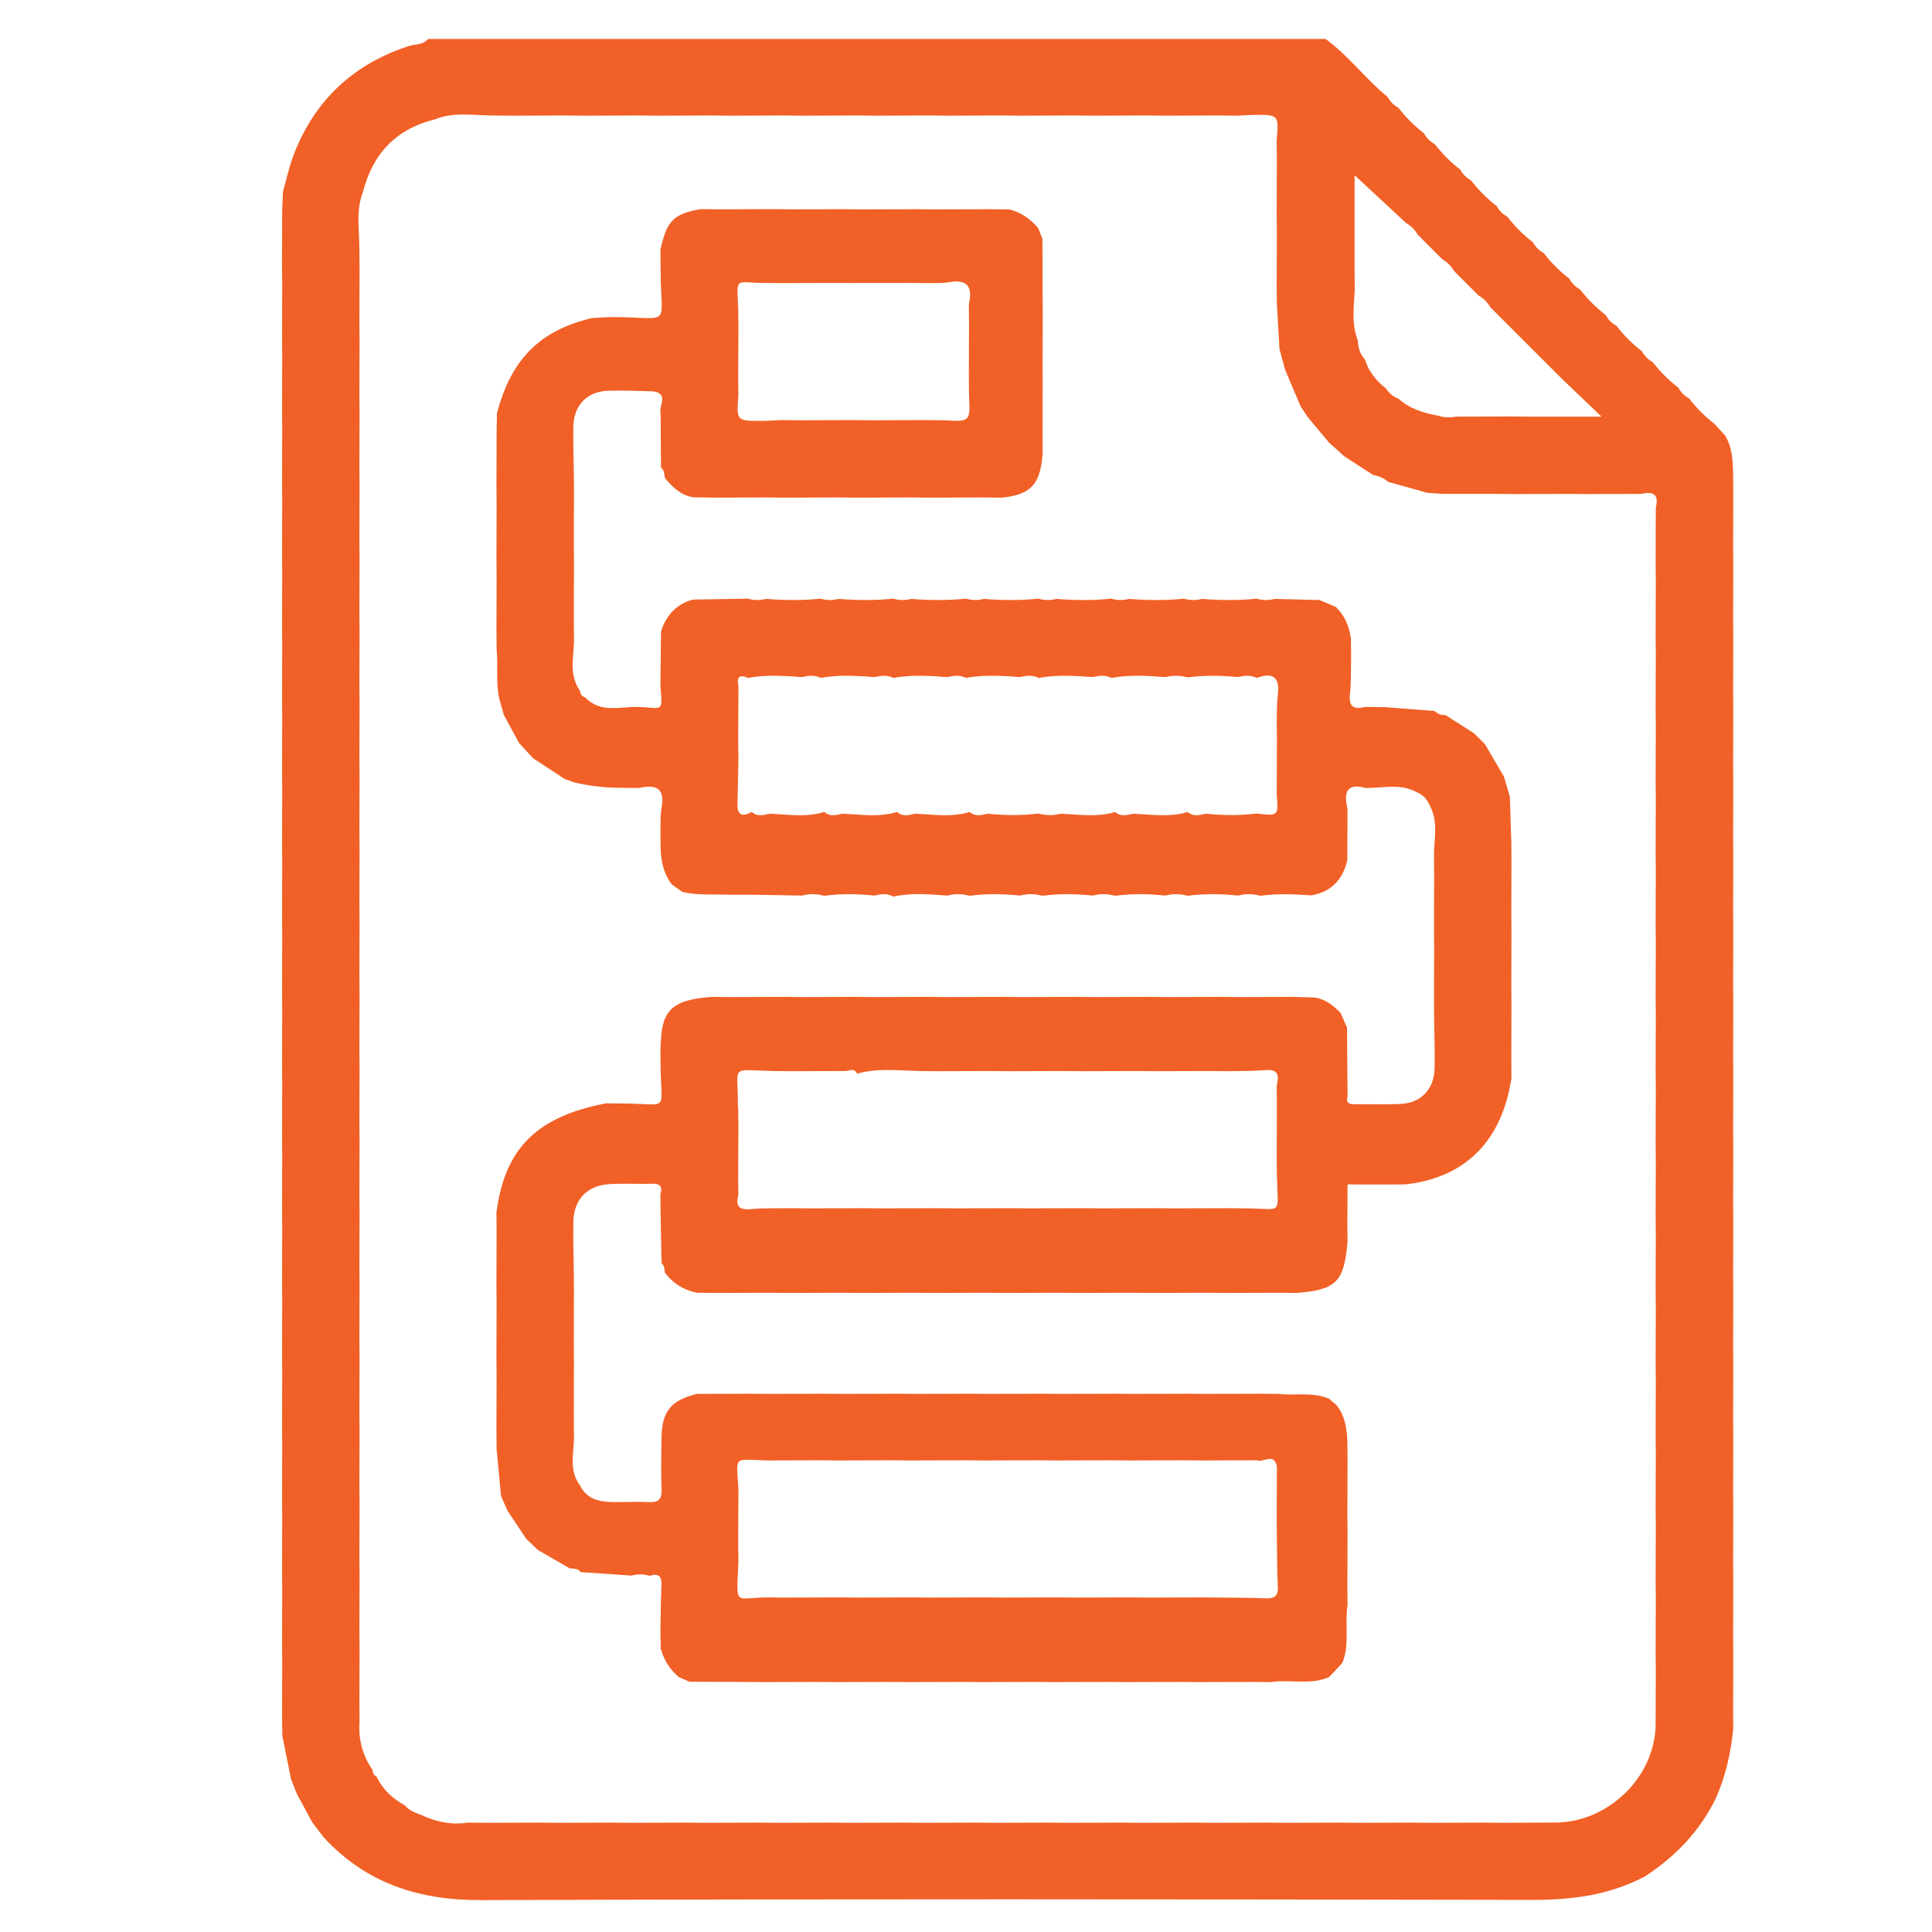 <?xml version="1.0" encoding="utf-8"?>
<!-- Generator: Adobe Illustrator 17.0.0, SVG Export Plug-In . SVG Version: 6.00 Build 0)  -->
<!DOCTYPE svg PUBLIC "-//W3C//DTD SVG 1.1//EN" "http://www.w3.org/Graphics/SVG/1.1/DTD/svg11.dtd">
<svg version="1.1" id="Layer_1" xmlns="http://www.w3.org/2000/svg" xmlns:xlink="http://www.w3.org/1999/xlink" x="0px" y="0px"
	 width="180px" height="180px" viewBox="0 0 180 180" enable-background="new 0 0 180 180" xml:space="preserve">
<g>
	<path fill="#F16026" d="M26.274,24.613c0.006-1.69,0.011-3.38,0.017-5.07c0.023-0.565,0.047-1.129,0.07-1.694
		c0.341-1.179,0.592-2.393,1.039-3.531c1.969-5.016,5.538-8.351,10.674-10.023c0.605-0.197,1.336-0.093,1.803-0.668
		c27.875,0,55.75,0,83.625,0c2.147,1.566,3.726,3.739,5.778,5.407c0.236,0.433,0.57,0.767,1.003,1.003
		c0.692,0.896,1.486,1.691,2.383,2.383c0.236,0.433,0.57,0.767,1.003,1.003c0.692,0.896,1.486,1.691,2.383,2.383
		c0.236,0.433,0.57,0.767,1.003,1.003c0.692,0.896,1.486,1.691,2.383,2.383c0.236,0.433,0.57,0.767,1.003,1.003
		c0.692,0.896,1.486,1.691,2.383,2.383c0.236,0.433,0.57,0.767,1.003,1.003c0.692,0.896,1.486,1.691,2.383,2.383
		c0.236,0.433,0.57,0.767,1.003,1.003c0.692,0.896,1.486,1.691,2.383,2.383c0.236,0.433,0.57,0.767,1.003,1.003
		c0.692,0.896,1.486,1.691,2.383,2.383c0.236,0.433,0.57,0.767,1.003,1.003c0.692,0.896,1.486,1.691,2.383,2.383
		c0.236,0.433,0.57,0.767,1.003,1.003c0.692,0.896,1.486,1.69,2.382,2.383c0.324,0.357,0.648,0.714,0.972,1.072
		c0.691,1.135,0.726,2.403,0.744,3.674c0.005,0.567,0.009,1.134,0.014,1.701c-0.005,1.69-0.009,3.38-0.014,5.07
		c0.005,0.567,0.009,1.134,0.014,1.701c-0.005,1.69-0.009,3.38-0.014,5.07c0.005,0.567,0.009,1.134,0.014,1.701
		c-0.005,1.69-0.009,3.38-0.014,5.07c0.005,0.567,0.009,1.134,0.014,1.701c-0.005,1.69-0.009,3.38-0.014,5.07
		c0.005,0.567,0.009,1.134,0.014,1.701c-0.005,1.69-0.009,3.38-0.014,5.07c0.005,0.567,0.009,1.134,0.014,1.701
		c-0.005,1.69-0.009,3.38-0.014,5.07c0.005,0.567,0.009,1.134,0.014,1.701c-0.005,1.69-0.009,3.38-0.014,5.07
		c0.005,0.567,0.009,1.134,0.014,1.701c-0.005,1.69-0.009,3.38-0.014,5.07c0.005,0.567,0.009,1.134,0.014,1.701
		c-0.005,1.69-0.009,3.38-0.014,5.07c0.005,0.567,0.009,1.134,0.014,1.701c-0.005,1.69-0.009,3.38-0.014,5.07
		c0.005,0.567,0.009,1.134,0.014,1.701c-0.005,1.69-0.009,3.38-0.014,5.07c0.005,0.567,0.009,1.134,0.014,1.701
		c-0.005,1.69-0.009,3.38-0.014,5.07c0.005,0.567,0.009,1.134,0.014,1.701c-0.005,1.69-0.009,3.38-0.014,5.07
		c0.005,0.567,0.009,1.134,0.014,1.701c-0.005,1.69-0.009,3.38-0.014,5.07c0.005,0.567,0.009,1.134,0.014,1.701
		c-0.005,1.69-0.009,3.38-0.014,5.07c0.005,0.567,0.009,1.134,0.014,1.701c-0.005,1.69-0.009,3.38-0.014,5.07
		c0.005,0.567,0.009,1.134,0.014,1.701c-0.005,1.69-0.009,3.38-0.014,5.07c0.004,0.567,0.007,1.134,0.011,1.701
		c-0.216,2.244-0.705,4.42-1.624,6.488c-1.492,3.062-3.762,5.419-6.593,7.266c-3.268,1.734-6.753,2.197-10.432,2.19
		c-32.67-0.058-65.34-0.093-98.009,0.021c-5.816,0.02-10.712-1.566-14.671-5.855c-0.355-0.467-0.709-0.935-1.064-1.402
		c-0.473-0.872-0.945-1.744-1.418-2.616c-0.184-0.463-0.368-0.925-0.552-1.388c-0.269-1.343-0.539-2.686-0.808-4.028
		c-0.01-0.567-0.019-1.133-0.029-1.7c0.005-1.69,0.009-3.38,0.014-5.07c-0.005-0.567-0.009-1.134-0.014-1.701
		c0.005-1.69,0.009-3.38,0.014-5.07c-0.005-0.567-0.009-1.134-0.014-1.701c0.005-1.69,0.009-3.38,0.014-5.07
		c-0.005-0.567-0.009-1.134-0.014-1.701c0.005-1.69,0.009-3.38,0.014-5.07c-0.005-0.567-0.009-1.134-0.014-1.701
		c0.005-1.69,0.009-3.38,0.014-5.07c-0.005-0.567-0.009-1.134-0.014-1.701c0.005-1.69,0.009-3.38,0.014-5.07
		c-0.005-0.567-0.009-1.134-0.014-1.701c0.005-1.69,0.009-3.38,0.014-5.07c-0.005-0.567-0.009-1.134-0.014-1.701
		c0.005-1.69,0.009-3.38,0.014-5.07c-0.005-0.567-0.009-1.134-0.014-1.701c0.005-1.69,0.009-3.38,0.014-5.07
		c-0.005-0.567-0.009-1.134-0.014-1.701c0.005-1.69,0.009-3.38,0.014-5.07c-0.005-0.567-0.009-1.134-0.014-1.701
		c0.005-1.69,0.009-3.38,0.014-5.07c-0.005-0.567-0.009-1.134-0.014-1.701c0.005-1.69,0.009-3.38,0.014-5.07
		c-0.005-0.567-0.009-1.134-0.014-1.701c0.005-1.69,0.009-3.38,0.014-5.07c-0.005-0.567-0.009-1.134-0.014-1.701
		c0.005-1.69,0.009-3.38,0.014-5.07c-0.005-0.567-0.009-1.134-0.014-1.701c0.005-1.69,0.009-3.38,0.014-5.07
		c-0.005-0.567-0.009-1.134-0.014-1.701c0.005-1.69,0.009-3.38,0.014-5.07c-0.005-0.567-0.009-1.134-0.014-1.701
		c0.005-1.69,0.009-3.38,0.014-5.07c-0.005-0.567-0.009-1.134-0.014-1.701c0.005-1.69,0.009-3.38,0.014-5.07
		c-0.005-0.567-0.009-1.134-0.014-1.701c0.005-1.69,0.009-3.38,0.014-5.07c-0.005-0.567-0.009-1.134-0.014-1.701
		c0.005-1.69,0.009-3.38,0.014-5.07C26.284,25.747,26.279,25.18,26.274,24.613z M142.462,38.82c2.133,0,4.266,0,6.748,0
		c-1.4-1.338-2.492-2.381-3.583-3.424c-0.359-0.359-0.718-0.717-1.077-1.076c-0.77-0.77-1.54-1.54-2.31-2.309
		c-0.359-0.358-0.717-0.717-1.076-1.075c-0.77-0.77-1.54-1.54-2.31-2.311c-0.263-0.454-0.621-0.813-1.076-1.074
		c-0.771-0.77-1.541-1.541-2.312-2.311c-0.263-0.454-0.62-0.812-1.074-1.074c-0.77-0.771-1.541-1.541-2.311-2.312
		c-0.262-0.454-0.619-0.812-1.075-1.072c-1.61-1.494-3.22-2.988-4.805-4.459c0,2.939,0,5.956,0,8.972
		c0.007,0.564,0.013,1.129,0.02,1.693c-0.083,1.595-0.328,3.201,0.295,4.752c-0.009,0.677,0.221,1.266,0.661,1.776
		c0.336,1.118,1.058,1.956,1.943,2.677c0.294,0.426,0.657,0.769,1.158,0.942c1.047,0.944,2.331,1.34,3.679,1.588
		c0.57,0.193,1.15,0.185,1.735,0.096c1.691-0.005,3.383-0.011,5.074-0.016C141.331,38.809,141.896,38.814,142.462,38.82z
		 M79.824,10.761c-1.691,0.005-3.382,0.011-5.073,0.016c-0.566-0.005-1.132-0.011-1.698-0.016c-1.691,0.005-3.382,0.011-5.073,0.016
		c-0.566-0.005-1.132-0.011-1.698-0.016c-1.691,0.005-3.382,0.011-5.073,0.016c-0.566-0.005-1.132-0.011-1.698-0.016
		c-1.691,0.005-3.382,0.011-5.073,0.016c-0.566-0.005-1.132-0.011-1.698-0.016c-1.691,0.005-3.382,0.011-5.073,0.016
		c-0.566-0.005-1.132-0.011-1.698-0.016c-1.811,0.007-3.647-0.372-5.412,0.347c-3.61,0.883-5.817,3.166-6.73,6.741
		c-0.701,1.766-0.336,3.6-0.345,5.41c0.005,0.567,0.01,1.133,0.015,1.7c-0.005,1.69-0.01,3.381-0.015,5.071
		c0.005,0.567,0.01,1.133,0.015,1.7c-0.005,1.69-0.01,3.381-0.015,5.071c0.005,0.567,0.01,1.133,0.015,1.7
		c-0.005,1.69-0.01,3.381-0.015,5.071c0.005,0.567,0.01,1.133,0.015,1.7c-0.005,1.69-0.01,3.381-0.015,5.071
		c0.005,0.567,0.01,1.133,0.015,1.7c-0.005,1.69-0.01,3.381-0.015,5.071c0.005,0.567,0.01,1.133,0.015,1.7
		c-0.005,1.69-0.01,3.381-0.015,5.071c0.005,0.567,0.01,1.133,0.015,1.7c-0.005,1.69-0.01,3.381-0.015,5.071
		c0.005,0.567,0.01,1.133,0.015,1.7c-0.005,1.69-0.01,3.381-0.015,5.071c0.005,0.567,0.01,1.133,0.015,1.7
		c-0.005,1.69-0.01,3.381-0.015,5.071c0.005,0.567,0.01,1.133,0.015,1.7c-0.005,1.69-0.01,3.381-0.015,5.071
		c0.005,0.567,0.01,1.133,0.015,1.7c-0.005,1.69-0.01,3.381-0.015,5.071c0.005,0.567,0.01,1.133,0.015,1.7
		c-0.005,1.69-0.01,3.381-0.015,5.071c0.005,0.567,0.01,1.133,0.015,1.7c-0.005,1.69-0.01,3.381-0.015,5.071
		c0.005,0.567,0.01,1.133,0.015,1.7c-0.005,1.69-0.01,3.381-0.015,5.071c0.005,0.567,0.01,1.133,0.015,1.7
		c-0.005,1.69-0.01,3.381-0.015,5.071c0.005,0.567,0.01,1.133,0.015,1.7c-0.005,1.69-0.01,3.381-0.015,5.071
		c0.005,0.567,0.01,1.133,0.015,1.7c-0.005,1.69-0.01,3.381-0.015,5.071c0.005,0.567,0.01,1.133,0.015,1.7
		c-0.005,1.69-0.01,3.381-0.015,5.071c0.005,0.567,0.01,1.133,0.015,1.7c-0.005,1.69-0.01,3.381-0.015,5.071
		c0.005,0.567,0.01,1.133,0.015,1.7c-0.005,1.69-0.01,3.381-0.015,5.071c0.005,0.567,0.01,1.133,0.015,1.7
		c-0.129,1.668,0.284,3.19,1.233,4.567c0.017,0.232,0.047,0.456,0.321,0.533c0.584,1.218,1.506,2.104,2.687,2.734
		c0.375,0.485,0.929,0.666,1.471,0.87c1.393,0.669,2.848,0.96,4.39,0.731c0.566,0.005,1.132,0.011,1.698,0.016
		c1.691-0.005,3.382-0.011,5.073-0.016c0.566,0.005,1.132,0.011,1.698,0.016c1.691-0.005,3.382-0.011,5.073-0.016
		c0.566,0.005,1.132,0.011,1.698,0.016c1.691-0.005,3.382-0.011,5.073-0.016c0.566,0.005,1.132,0.011,1.698,0.016
		c1.691-0.005,3.382-0.011,5.073-0.016c0.566,0.005,1.132,0.011,1.698,0.016c1.691-0.005,3.382-0.011,5.073-0.016
		c0.566,0.005,1.132,0.011,1.698,0.016c1.691-0.005,3.382-0.011,5.073-0.016c0.566,0.005,1.132,0.011,1.698,0.016
		c1.691-0.005,3.382-0.011,5.073-0.016c0.566,0.005,1.132,0.011,1.698,0.016c1.691-0.005,3.382-0.011,5.073-0.016
		c0.566,0.005,1.132,0.011,1.698,0.016c1.691-0.005,3.382-0.011,5.073-0.016c0.566,0.005,1.132,0.011,1.698,0.016
		c1.691-0.005,3.382-0.011,5.073-0.016c0.566,0.005,1.132,0.011,1.698,0.016c1.691-0.005,3.382-0.011,5.073-0.016
		c0.566,0.005,1.132,0.011,1.698,0.016c1.691-0.005,3.382-0.011,5.073-0.016c0.566,0.005,1.132,0.011,1.698,0.016
		c1.691-0.005,3.382-0.011,5.073-0.016c0.566,0.005,1.132,0.011,1.698,0.016c1.691-0.005,3.382-0.011,5.073-0.016
		c0.566,0.005,1.132,0.011,1.698,0.016c1.691-0.009,3.382-0.018,5.072-0.026c4.85-0.166,9.019-4.337,9.09-9.094
		c0.005-1.69,0.011-3.381,0.016-5.071c-0.005-0.567-0.01-1.133-0.015-1.7c0.005-1.69,0.01-3.381,0.015-5.071
		c-0.005-0.567-0.01-1.133-0.015-1.7c0.005-1.69,0.01-3.381,0.015-5.071c-0.005-0.567-0.01-1.133-0.015-1.7
		c0.005-1.69,0.01-3.381,0.015-5.071c-0.005-0.567-0.01-1.133-0.015-1.7c0.005-1.69,0.01-3.381,0.015-5.071
		c-0.005-0.567-0.01-1.133-0.015-1.7c0.005-1.69,0.01-3.381,0.015-5.071c-0.005-0.567-0.01-1.133-0.015-1.7
		c0.005-1.69,0.01-3.381,0.015-5.071c-0.005-0.567-0.01-1.133-0.015-1.7c0.005-1.69,0.01-3.381,0.015-5.071
		c-0.005-0.567-0.01-1.133-0.015-1.7c0.005-1.69,0.01-3.381,0.015-5.071c-0.005-0.567-0.01-1.133-0.015-1.7
		c0.005-1.69,0.01-3.381,0.015-5.071c-0.005-0.567-0.01-1.133-0.015-1.7c0.005-1.69,0.01-3.381,0.015-5.071
		c-0.005-0.567-0.01-1.133-0.015-1.7c0.005-1.69,0.01-3.381,0.015-5.071c-0.005-0.567-0.01-1.133-0.015-1.7
		c0.005-1.69,0.01-3.381,0.015-5.071c-0.005-0.567-0.01-1.133-0.015-1.7c0.005-1.69,0.01-3.381,0.015-5.071
		c-0.005-0.567-0.01-1.133-0.015-1.7c0.005-1.69,0.01-3.381,0.015-5.071c-0.005-0.567-0.01-1.133-0.015-1.7
		c0.005-1.69,0.01-3.381,0.015-5.071c-0.005-0.567-0.01-1.133-0.015-1.7c0.005-1.69,0.01-3.381,0.014-5.071
		c0.308-1.196-0.2-1.557-1.321-1.289c-1.802,0.006-3.603,0.012-5.405,0.018c-0.455-0.006-0.911-0.012-1.366-0.018
		c-1.689,0.006-3.378,0.012-5.066,0.018c-0.568-0.006-1.137-0.012-1.705-0.018c-1.689-0.003-3.379-0.005-5.068-0.008
		c-0.448-0.03-0.897-0.059-1.345-0.089c-1.221-0.341-2.443-0.682-3.664-1.022c-0.404-0.369-0.896-0.548-1.42-0.658
		c-0.881-0.569-1.763-1.139-2.644-1.708c-0.479-0.431-0.958-0.862-1.437-1.293c-0.671-0.801-1.342-1.602-2.012-2.403
		c-0.22-0.34-0.44-0.68-0.66-1.021c-0.476-1.124-0.952-2.249-1.428-3.373c-0.172-0.639-0.344-1.278-0.516-1.917
		c-0.082-1.39-0.163-2.781-0.245-4.171c-0.007-0.571-0.014-1.143-0.021-1.714c0.007-1.685,0.014-3.371,0.021-5.056
		c-0.007-0.572-0.014-1.143-0.021-1.715c0.007-1.686,0.014-3.371,0.021-5.057c-0.007-0.572-0.014-1.143-0.021-1.715
		c0.202-2.402,0.202-2.406-2.069-2.391c-0.5,0.003-1,0.048-1.499,0.073c-0.566-0.005-1.132-0.011-1.698-0.016
		c-1.691,0.005-3.382,0.011-5.073,0.016c-0.566-0.005-1.132-0.011-1.698-0.016c-1.691,0.005-3.382,0.011-5.073,0.016
		c-0.566-0.005-1.132-0.011-1.698-0.016c-1.691,0.005-3.382,0.011-5.073,0.016c-0.566-0.005-1.132-0.011-1.698-0.016
		c-1.691,0.005-3.382,0.011-5.073,0.016c-0.566-0.005-1.132-0.011-1.698-0.016c-1.691,0.005-3.382,0.011-5.073,0.016
		C80.957,10.772,80.391,10.767,79.824,10.761z"/>
	<path fill="#F16026" d="M78.807,19.492c0.566,0.005,1.133,0.01,1.699,0.015c1.691-0.005,3.381-0.01,5.072-0.015
		c0.566,0.005,1.133,0.01,1.699,0.015c1.691-0.005,3.381-0.01,5.072-0.015c0.566,0.008,1.132,0.016,1.698,0.023
		c1.091,0.266,1.954,0.886,2.67,1.73c0.135,0.335,0.27,0.67,0.405,1.004c0.004,1.691,0.008,3.382,0.012,5.073
		c0.005,0.567,0.009,1.133,0.014,1.7c-0.005,1.69-0.009,3.381-0.014,5.071c0.002,0.454,0.004,0.907,0.006,1.361
		c-0.002,1.803-0.004,3.607-0.006,5.41c0.002,0.454,0.004,0.907,0.006,1.361c-0.2,2.886-1.083,3.855-3.767,4.138
		c-0.568-0.005-1.136-0.01-1.703-0.014c-1.689,0.005-3.379,0.01-5.068,0.015c-0.568-0.005-1.136-0.01-1.704-0.015
		c-1.689,0.005-3.378,0.01-5.067,0.015c-0.568-0.005-1.136-0.01-1.704-0.015c-1.689,0.005-3.378,0.01-5.067,0.015
		c-0.568-0.005-1.136-0.01-1.704-0.015c-1.689,0.005-3.378,0.01-5.067,0.014c-0.568-0.011-1.135-0.021-1.703-0.032
		c-1.153-0.181-1.917-0.938-2.627-1.775c-0.082-0.346-0.044-0.738-0.373-0.991c-0.013-1.689-0.026-3.378-0.039-5.067
		c-0.211-0.685,0.822-1.785-0.681-2.04c-1.398-0.023-2.798-0.101-4.193-0.055c-1.965,0.064-3.203,1.335-3.254,3.312
		c-0.036,1.398,0.024,2.798,0.041,4.197c0.005,0.567,0.009,1.134,0.014,1.701c-0.005,1.69-0.009,3.38-0.014,5.07
		c0.005,0.567,0.009,1.134,0.014,1.701c-0.005,1.69-0.009,3.38-0.014,5.07c0.005,0.567,0.009,1.134,0.014,1.701
		c0.091,1.745-0.604,3.575,0.564,5.203c0.023,0.315,0.181,0.525,0.486,0.619c1.443,1.517,3.278,0.83,4.981,0.886
		c2.229,0.084,2.255,0.606,2.022-1.974c0.021-1.694,0.042-3.388,0.063-5.083c0.493-1.491,1.425-2.536,2.985-2.944
		c1.698-0.029,3.395-0.058,5.093-0.087c0.561,0.162,1.123,0.169,1.688,0.023c1.695,0.131,3.39,0.157,5.083-0.023
		c0.561,0.162,1.123,0.169,1.688,0.023c1.695,0.131,3.39,0.157,5.083-0.023c0.561,0.162,1.123,0.169,1.688,0.023
		c1.695,0.131,3.39,0.157,5.083-0.023c0.561,0.162,1.124,0.169,1.688,0.023c1.695,0.131,3.389,0.157,5.083-0.023
		c0.561,0.162,1.124,0.169,1.688,0.023c1.695,0.131,3.389,0.157,5.083-0.023c0.561,0.162,1.124,0.169,1.688,0.023
		c1.695,0.131,3.389,0.157,5.083-0.023c0.561,0.162,1.124,0.169,1.688,0.023c1.695,0.131,3.389,0.157,5.083-0.023
		c0.561,0.162,1.124,0.169,1.688,0.023c1.393,0.035,2.785,0.07,4.178,0.105c0.511,0.217,1.021,0.434,1.532,0.651
		c0.832,0.804,1.242,1.809,1.399,2.935c0.006,0.565,0.012,1.129,0.019,1.694c-0.03,1.164,0.013,2.336-0.111,3.49
		c-0.135,1.245,0.437,1.436,1.447,1.19c0.567,0.005,1.134,0.009,1.7,0.014c1.578,0.12,3.157,0.24,4.735,0.361
		c0.284,0.268,0.617,0.405,1.011,0.378c0.887,0.566,1.773,1.132,2.66,1.698c0.34,0.336,0.68,0.672,1.019,1.008
		c0.592,1.01,1.184,2.02,1.775,3.03c0.183,0.622,0.366,1.243,0.55,1.865c0.046,1.41,0.091,2.819,0.137,4.229
		c0.005,0.567,0.01,1.133,0.014,1.7c-0.005,1.69-0.01,3.381-0.014,5.071c0.005,0.567,0.01,1.133,0.014,1.7
		c-0.005,1.69-0.01,3.381-0.014,5.071c0.005,0.567,0.01,1.133,0.014,1.7c-0.005,1.69-0.01,3.381-0.014,5.071
		c0.004,0.567,0.008,1.133,0.012,1.7c-0.889,5.844-4.302,9.265-9.865,9.89c-0.568,0.002-1.136,0.005-1.704,0.007
		c-1.127,0-2.254-0.001-3.381-0.001c-0.22-0.055-0.367-0.021-0.319,0.257c-0.006,1.129-0.013,2.257-0.019,3.386
		c0.006,0.565,0.012,1.129,0.018,1.694c-0.321,3.748-1.051,4.481-4.755,4.77c-0.566-0.006-1.131-0.011-1.697-0.017
		c-1.691,0.006-3.383,0.011-5.074,0.017c-0.566-0.006-1.131-0.011-1.697-0.017c-1.692,0.006-3.383,0.011-5.075,0.017
		c-0.566-0.006-1.131-0.011-1.697-0.017c-1.692,0.006-3.383,0.011-5.075,0.017c-0.566-0.006-1.131-0.011-1.697-0.017
		c-1.691,0.006-3.383,0.011-5.074,0.017c-0.566-0.006-1.131-0.011-1.697-0.017c-1.691,0.006-3.383,0.011-5.074,0.017
		c-0.566-0.006-1.131-0.011-1.697-0.017c-1.691,0.006-3.383,0.011-5.074,0.017c-0.566-0.006-1.131-0.011-1.697-0.017
		c-1.691,0.006-3.383,0.011-5.074,0.017c-0.566-0.006-1.131-0.011-1.697-0.017c-1.692,0.006-3.383,0.011-5.075,0.017
		c-0.565-0.007-1.131-0.013-1.696-0.02c-1.227-0.245-2.219-0.866-2.977-1.862c-0.049-0.316-0.022-0.659-0.311-0.892
		c-0.031-1.569-0.061-3.138-0.092-4.708c-0.006-0.565-0.013-1.129-0.019-1.694c0.216-0.71,0.008-1.028-0.787-1
		c-1.345,0.048-2.697-0.052-4.037,0.044c-2.042,0.146-3.248,1.466-3.285,3.523c-0.027,1.512,0.025,3.026,0.041,4.54
		c0.005,0.567,0.009,1.134,0.014,1.701c-0.005,1.69-0.009,3.38-0.014,5.07c0.005,0.567,0.009,1.134,0.014,1.701
		c-0.005,1.69-0.009,3.38-0.014,5.07c0.005,0.567,0.009,1.134,0.014,1.701c0.062,1.601-0.566,3.286,0.571,4.758
		c0.56,1.175,1.616,1.499,2.781,1.542c1.181,0.045,2.369-0.052,3.548,0.013c0.925,0.05,1.315-0.2,1.267-1.206
		c-0.075-1.574-0.02-3.155-0.006-4.732c0.021-2.496,0.86-3.543,3.295-4.144c1.69-0.005,3.381-0.01,5.071-0.015
		c0.567,0.005,1.134,0.01,1.701,0.014c1.69-0.005,3.38-0.01,5.071-0.014c0.567,0.005,1.134,0.01,1.701,0.014
		c1.69-0.005,3.38-0.01,5.071-0.014c0.567,0.005,1.134,0.01,1.701,0.014c1.69-0.005,3.38-0.01,5.071-0.014
		c0.567,0.005,1.134,0.01,1.701,0.014c1.69-0.005,3.38-0.01,5.071-0.014c0.567,0.005,1.134,0.01,1.701,0.014
		c1.69-0.005,3.38-0.01,5.071-0.014c0.567,0.005,1.134,0.01,1.701,0.014c1.69-0.005,3.381-0.01,5.071-0.014
		c0.567,0.005,1.134,0.01,1.7,0.014c1.69-0.005,3.381-0.01,5.071-0.014c0.567,0.005,1.133,0.01,1.7,0.014
		c1.568,0.186,3.192-0.211,4.715,0.451c0.234,0.198,0.469,0.396,0.703,0.593c0.785,0.999,0.973,2.176,1.011,3.398
		c0.006,0.565,0.012,1.129,0.018,1.694c-0.006,1.692-0.012,3.385-0.018,5.077c0.006,0.565,0.012,1.129,0.018,1.694
		c-0.006,1.692-0.012,3.385-0.018,5.077c0.006,0.565,0.012,1.129,0.018,1.694c-0.283,1.782,0.222,3.633-0.478,5.378
		c-0.409,0.44-0.817,0.88-1.226,1.321c-1.752,0.783-3.623,0.2-5.419,0.473c-0.567-0.005-1.134-0.009-1.701-0.014
		c-1.69,0.005-3.38,0.009-5.07,0.014c-0.567-0.005-1.134-0.009-1.701-0.014c-1.69,0.005-3.38,0.009-5.07,0.014
		c-0.567-0.005-1.134-0.009-1.701-0.014c-1.69,0.005-3.38,0.009-5.07,0.014c-0.567-0.005-1.134-0.009-1.701-0.014
		c-1.69,0.005-3.38,0.009-5.07,0.014c-0.567-0.005-1.134-0.009-1.701-0.014c-1.69,0.005-3.38,0.009-5.07,0.014
		c-0.567-0.005-1.134-0.009-1.701-0.014c-1.69,0.005-3.38,0.009-5.07,0.014c-0.567-0.005-1.134-0.009-1.701-0.014
		c-1.69,0.005-3.38,0.009-5.07,0.014c-0.567-0.005-1.134-0.009-1.701-0.014c-1.691-0.005-3.382-0.011-5.073-0.016
		c-0.332-0.142-0.664-0.284-0.996-0.426c-0.848-0.705-1.4-1.599-1.696-2.656c-0.011-0.564-0.022-1.128-0.033-1.692
		c0.03-1.407,0.036-2.816,0.1-4.222c0.039-0.862-0.295-1.138-1.103-0.873c-0.56-0.167-1.123-0.174-1.687-0.023
		c-1.579-0.107-3.159-0.214-4.738-0.321c-0.257-0.35-0.638-0.335-1.012-0.344c-0.988-0.571-1.975-1.142-2.963-1.713
		c-0.361-0.343-0.722-0.686-1.083-1.03c-0.589-0.881-1.178-1.762-1.767-2.643c-0.199-0.455-0.399-0.911-0.598-1.366
		c-0.137-1.464-0.273-2.927-0.41-4.391c-0.005-0.567-0.01-1.133-0.014-1.7c0.005-1.69,0.01-3.381,0.014-5.071
		c-0.005-0.567-0.01-1.133-0.014-1.7c0.005-1.69,0.01-3.381,0.014-5.071c-0.005-0.567-0.01-1.133-0.014-1.7
		c0.005-1.69,0.01-3.381,0.014-5.071c-0.004-0.567-0.009-1.133-0.013-1.7c0.767-5.969,3.746-8.94,10.208-10.178
		c0.565,0.005,1.13,0.011,1.696,0.016c4.219,0.036,3.446,0.857,3.389-3.377c-0.006-0.565-0.012-1.129-0.019-1.694
		c0.046-0.607,0.045-1.221,0.146-1.819c0.352-2.072,1.463-2.794,4.598-3.044c0.569,0.006,1.139,0.013,1.708,0.019
		c1.801-0.006,3.601-0.013,5.402-0.019c0.457,0.006,0.914,0.013,1.372,0.019c1.687-0.006,3.374-0.013,5.061-0.019
		c0.57,0.006,1.14,0.013,1.711,0.019c1.687-0.006,3.374-0.013,5.061-0.019c0.57,0.006,1.14,0.013,1.71,0.019
		c1.687-0.006,3.374-0.013,5.061-0.019c0.57,0.006,1.14,0.013,1.711,0.019c1.687-0.006,3.374-0.013,5.061-0.019
		c0.57,0.006,1.14,0.013,1.711,0.019c1.687-0.006,3.374-0.013,5.061-0.019c0.57,0.006,1.14,0.013,1.711,0.019
		c1.687-0.006,3.374-0.013,5.061-0.019c0.57,0.006,1.14,0.013,1.71,0.019c1.687-0.006,3.374-0.013,5.061-0.019
		c0.682,0.02,1.364,0.04,2.046,0.059c0.994,0.14,1.715,0.744,2.394,1.416c0.204,0.456,0.407,0.913,0.611,1.369
		c0.012,1.576,0.024,3.152,0.036,4.727c0.006,0.565,0.012,1.13,0.018,1.694c-0.201,0.686,0.224,0.738,0.729,0.735
		c1.407-0.01,2.816,0.038,4.221-0.026c1.868-0.085,3.098-1.354,3.153-3.261c0.044-1.517-0.021-3.037-0.037-4.555
		c-0.005-0.567-0.009-1.134-0.014-1.701c0.005-1.69,0.009-3.38,0.014-5.071c-0.005-0.567-0.009-1.134-0.014-1.701
		c0.005-1.69,0.009-3.38,0.014-5.071c-0.005-0.567-0.009-1.134-0.014-1.701c-0.025-1.584,0.446-3.209-0.39-4.726
		c-0.243-0.596-0.644-1.036-1.254-1.269c-1.519-0.832-3.144-0.359-4.729-0.381c-1.94-0.517-1.981,0.588-1.688,1.977
		c-0.006,1.581-0.011,3.162-0.017,4.743c-0.418,1.815-1.484,2.967-3.364,3.287c-1.58-0.113-3.16-0.184-4.738,0.037
		c-0.687-0.188-1.376-0.205-2.066-0.019c-1.569-0.163-3.138-0.188-4.705,0.019c-0.687-0.188-1.376-0.205-2.066-0.019
		c-1.569-0.163-3.138-0.188-4.705,0.019c-0.687-0.188-1.376-0.205-2.066-0.019c-1.569-0.163-3.137-0.188-4.704,0.019
		c-0.688-0.188-1.377-0.205-2.068-0.019c-1.569-0.163-3.138-0.188-4.705,0.019c-0.687-0.188-1.376-0.205-2.066-0.019
		c-1.683-0.12-3.367-0.274-5.041,0.096c-0.561-0.315-1.142-0.261-1.73-0.096c-1.573-0.159-3.145-0.192-4.716,0.02
		c-0.683-0.19-1.367-0.205-2.054-0.02c-1.57-0.028-3.141-0.055-4.711-0.083c-0.684,0.001-1.368,0.002-2.052,0.003
		c-1.458-0.06-2.928,0.073-4.371-0.249c-0.332-0.232-0.664-0.464-0.996-0.695c-0.747-0.972-1.005-2.1-1.052-3.296
		c-0.006-0.565-0.012-1.129-0.019-1.694c0.03-0.721-0.024-1.458,0.108-2.16c0.351-1.878-0.57-2.202-2.121-1.85
		c-0.567-0.005-1.133-0.01-1.7-0.015c-1.472-0.014-2.927-0.164-4.358-0.52c-0.277-0.098-0.554-0.196-0.83-0.294
		c-0.982-0.643-1.964-1.285-2.946-1.928c-0.439-0.474-0.877-0.947-1.316-1.421c-0.477-0.88-0.954-1.761-1.43-2.641
		c-0.134-0.472-0.267-0.945-0.401-1.417c-0.37-1.543-0.109-3.122-0.267-4.678c-0.005-0.567-0.01-1.133-0.014-1.7
		c0.005-1.69,0.01-3.381,0.014-5.071c-0.005-0.567-0.01-1.133-0.014-1.7c0.005-1.69,0.01-3.381,0.014-5.071
		c-0.005-0.567-0.01-1.133-0.014-1.7c0.005-1.69,0.01-3.381,0.015-5.071c0.01-0.566,0.02-1.131,0.03-1.697
		c0.742-2.766,1.942-5.233,4.368-6.952c1.351-0.957,2.86-1.502,4.44-1.904c0.568-0.032,1.136-0.063,1.704-0.095
		c5.993-0.019,4.716,1.226,4.737-4.591c-0.006-0.565-0.012-1.129-0.018-1.694c0.594-2.694,1.226-3.332,3.735-3.77
		c0.566,0.005,1.133,0.01,1.699,0.015c1.691-0.005,3.381-0.01,5.072-0.015c0.566,0.005,1.133,0.01,1.699,0.015
		C75.426,19.502,77.117,19.497,78.807,19.492z M68.776,28.673c0.007,0.57,0.014,1.141,0.02,1.711
		c-0.007,1.686-0.014,3.372-0.02,5.058c0.007,0.458,0.014,0.916,0.02,1.375c-0.19,2.405-0.19,2.409,2.247,2.397
		c0.557-0.003,1.114-0.049,1.671-0.075c0.566,0.005,1.132,0.011,1.697,0.016c1.691-0.005,3.382-0.011,5.074-0.016
		c0.566,0.005,1.132,0.011,1.697,0.016c1.691-0.005,3.382-0.011,5.074-0.016c0.566,0.005,1.132,0.011,1.698,0.016
		c2.451,0.146,2.451,0.146,2.326-2.346c-0.005-0.567-0.009-1.134-0.014-1.701c0.005-1.69,0.009-3.38,0.014-5.071
		c-0.005-0.567-0.009-1.134-0.014-1.701c0.371-1.585-0.1-2.358-1.863-2.043c-0.695,0.124-1.424,0.059-2.138,0.08
		c-0.567-0.005-1.135-0.009-1.702-0.014c-1.803,0.002-3.606,0.004-5.408,0.006c-0.454-0.002-0.908-0.004-1.363-0.006
		c-1.69,0.005-3.38,0.009-5.069,0.014c-0.567-0.005-1.134-0.009-1.702-0.014C68.513,26.333,68.628,25.739,68.776,28.673z
		 M116.057,112.579c3.48,0.019,3.01,0.745,2.911-2.976c-0.007-0.571-0.014-1.141-0.021-1.712c0.007-1.686,0.014-3.371,0.021-5.057
		c-0.007-0.571-0.014-1.143-0.021-1.714c0.245-0.918,0.154-1.525-1.059-1.42c-1.17,0.101-2.351,0.073-3.527,0.101
		c-0.565-0.006-1.13-0.012-1.695-0.017c-1.692,0.006-3.384,0.012-5.076,0.017c-0.565-0.006-1.13-0.012-1.695-0.017
		c-1.692,0.006-3.384,0.012-5.076,0.017c-0.565-0.006-1.13-0.012-1.695-0.017c-1.692,0.006-3.384,0.012-5.076,0.017
		c-0.565-0.006-1.13-0.012-1.695-0.017c-1.692,0.006-3.384,0.012-5.076,0.017c-0.565-0.006-1.13-0.012-1.695-0.017
		c-1.916-0.051-3.84-0.29-5.731,0.247c-0.239-0.537-0.665-0.286-1.041-0.247c-1.692,0.006-3.384,0.012-5.076,0.017
		c-0.565-0.006-1.13-0.012-1.695-0.017c-4.153-0.088-3.243-0.646-3.294,3.207c-0.001,0.055,0.02,0.11,0.03,0.165
		c0.007,0.57,0.014,1.141,0.02,1.711c-0.007,1.686-0.014,3.372-0.02,5.058c0.007,0.458,0.014,0.916,0.02,1.375
		c-0.247,0.944-0.065,1.455,1.093,1.353c1.272-0.113,2.558-0.066,3.837-0.088c0.568,0.005,1.136,0.01,1.704,0.015
		c1.689-0.005,3.378-0.01,5.067-0.015c0.568,0.005,1.136,0.01,1.704,0.015c1.689-0.005,3.378-0.01,5.067-0.015
		c0.568,0.005,1.136,0.01,1.704,0.015c1.689-0.005,3.378-0.01,5.067-0.015c0.568,0.005,1.136,0.01,1.704,0.015
		c1.689-0.005,3.378-0.01,5.067-0.015c0.568,0.005,1.136,0.01,1.704,0.015c1.689-0.005,3.378-0.01,5.067-0.015
		c0.568,0.005,1.136,0.01,1.704,0.015c1.689-0.005,3.378-0.01,5.067-0.015C114.922,112.57,115.489,112.575,116.057,112.579z
		 M118.968,143.463c-0.007-0.571-0.014-1.143-0.021-1.714c0.007-1.686,0.014-3.371,0.021-5.057c-0.219-1.446-1.29-0.364-1.904-0.641
		c-1.69,0.005-3.38,0.009-5.07,0.014c-0.567-0.005-1.134-0.009-1.701-0.014c-1.69,0.005-3.38,0.009-5.07,0.014
		c-0.567-0.005-1.134-0.009-1.701-0.014c-1.69,0.005-3.38,0.009-5.07,0.014c-0.567-0.005-1.134-0.009-1.701-0.014
		c-1.69,0.005-3.38,0.009-5.07,0.014c-0.567-0.005-1.134-0.009-1.701-0.014c-1.69,0.005-3.38,0.009-5.07,0.014
		c-0.567-0.005-1.134-0.009-1.701-0.014c-1.69,0.005-3.38,0.009-5.07,0.014c-0.567-0.005-1.134-0.009-1.701-0.014
		c-1.69,0.005-3.38,0.009-5.07,0.014c-3.16-0.108-2.73-0.448-2.571,2.66c-0.007,1.686-0.014,3.372-0.02,5.058
		c0.007,0.571,0.014,1.142,0.02,1.713c-0.18,4.26-0.414,3.369,2.563,3.331c0.566,0.005,1.132,0.01,1.699,0.015
		c1.691-0.005,3.382-0.01,5.072-0.015c0.566,0.005,1.132,0.01,1.699,0.015c1.691-0.005,3.382-0.01,5.073-0.015
		c0.566,0.005,1.132,0.01,1.699,0.015c1.691-0.005,3.382-0.01,5.072-0.015c0.566,0.005,1.132,0.01,1.699,0.015
		c1.691-0.005,3.382-0.01,5.072-0.015c0.566,0.005,1.132,0.01,1.699,0.015c1.691-0.005,3.382-0.01,5.072-0.015
		c0.566,0.005,1.132,0.01,1.699,0.015c1.804-0.005,3.607-0.01,5.411-0.015c0.453,0.005,0.907,0.01,1.36,0.015
		c1.395,0.019,2.791,0.006,4.184,0.07c0.826,0.038,1.233-0.172,1.181-1.099C118.97,146.365,118.99,144.913,118.968,143.463z
		 M74.732,63.082c-1.684-0.12-3.367-0.236-5.044,0.077c-0.803-0.36-1.068-0.074-0.891,0.742c-0.007,1.799-0.014,3.598-0.02,5.397
		c0.007,0.458,0.014,0.916,0.02,1.375c-0.028,1.403-0.046,2.807-0.088,4.21c-0.033,1.11,0.467,1.24,1.33,0.762
		c0.519,0.479,1.105,0.29,1.683,0.167c1.7,0.07,3.407,0.357,5.088-0.167c0.519,0.478,1.105,0.289,1.684,0.167
		c1.699,0.072,3.405,0.351,5.085-0.162c0.522,0.467,1.107,0.288,1.686,0.162c1.699,0.072,3.405,0.351,5.085-0.162
		c0.522,0.467,1.107,0.288,1.686,0.162c1.568,0.161,3.136,0.184,4.703-0.019c0.688,0.181,1.377,0.203,2.068,0.019
		c1.699,0.072,3.405,0.351,5.085-0.162c0.522,0.467,1.107,0.288,1.686,0.162c1.699,0.072,3.405,0.351,5.085-0.162
		c0.522,0.467,1.107,0.288,1.686,0.162c1.569,0.16,3.137,0.184,4.705-0.019c2.054,0.238,2.054,0.238,1.895-1.757
		c0.007-1.686,0.014-3.371,0.021-5.057c-0.007-0.571-0.014-1.143-0.021-1.714c0.029-0.834,0-1.675,0.101-2.501
		c0.196-1.619-0.399-2.18-1.961-1.606c-0.565-0.278-1.144-0.221-1.727-0.076c-1.57-0.145-3.14-0.184-4.708,0.029
		c-0.685-0.192-1.373-0.193-2.063-0.029c-1.683-0.121-3.367-0.234-5.044,0.076c-0.565-0.278-1.144-0.221-1.727-0.076
		c-1.683-0.121-3.367-0.234-5.044,0.076c-0.565-0.278-1.144-0.221-1.727-0.076c-1.683-0.122-3.366-0.233-5.043,0.075
		c-0.565-0.277-1.145-0.221-1.729-0.075c-1.683-0.122-3.366-0.233-5.043,0.075c-0.565-0.277-1.145-0.221-1.729-0.075
		c-1.683-0.122-3.366-0.233-5.043,0.075C75.895,62.881,75.315,62.937,74.732,63.082z"/>
</g>
</svg>

